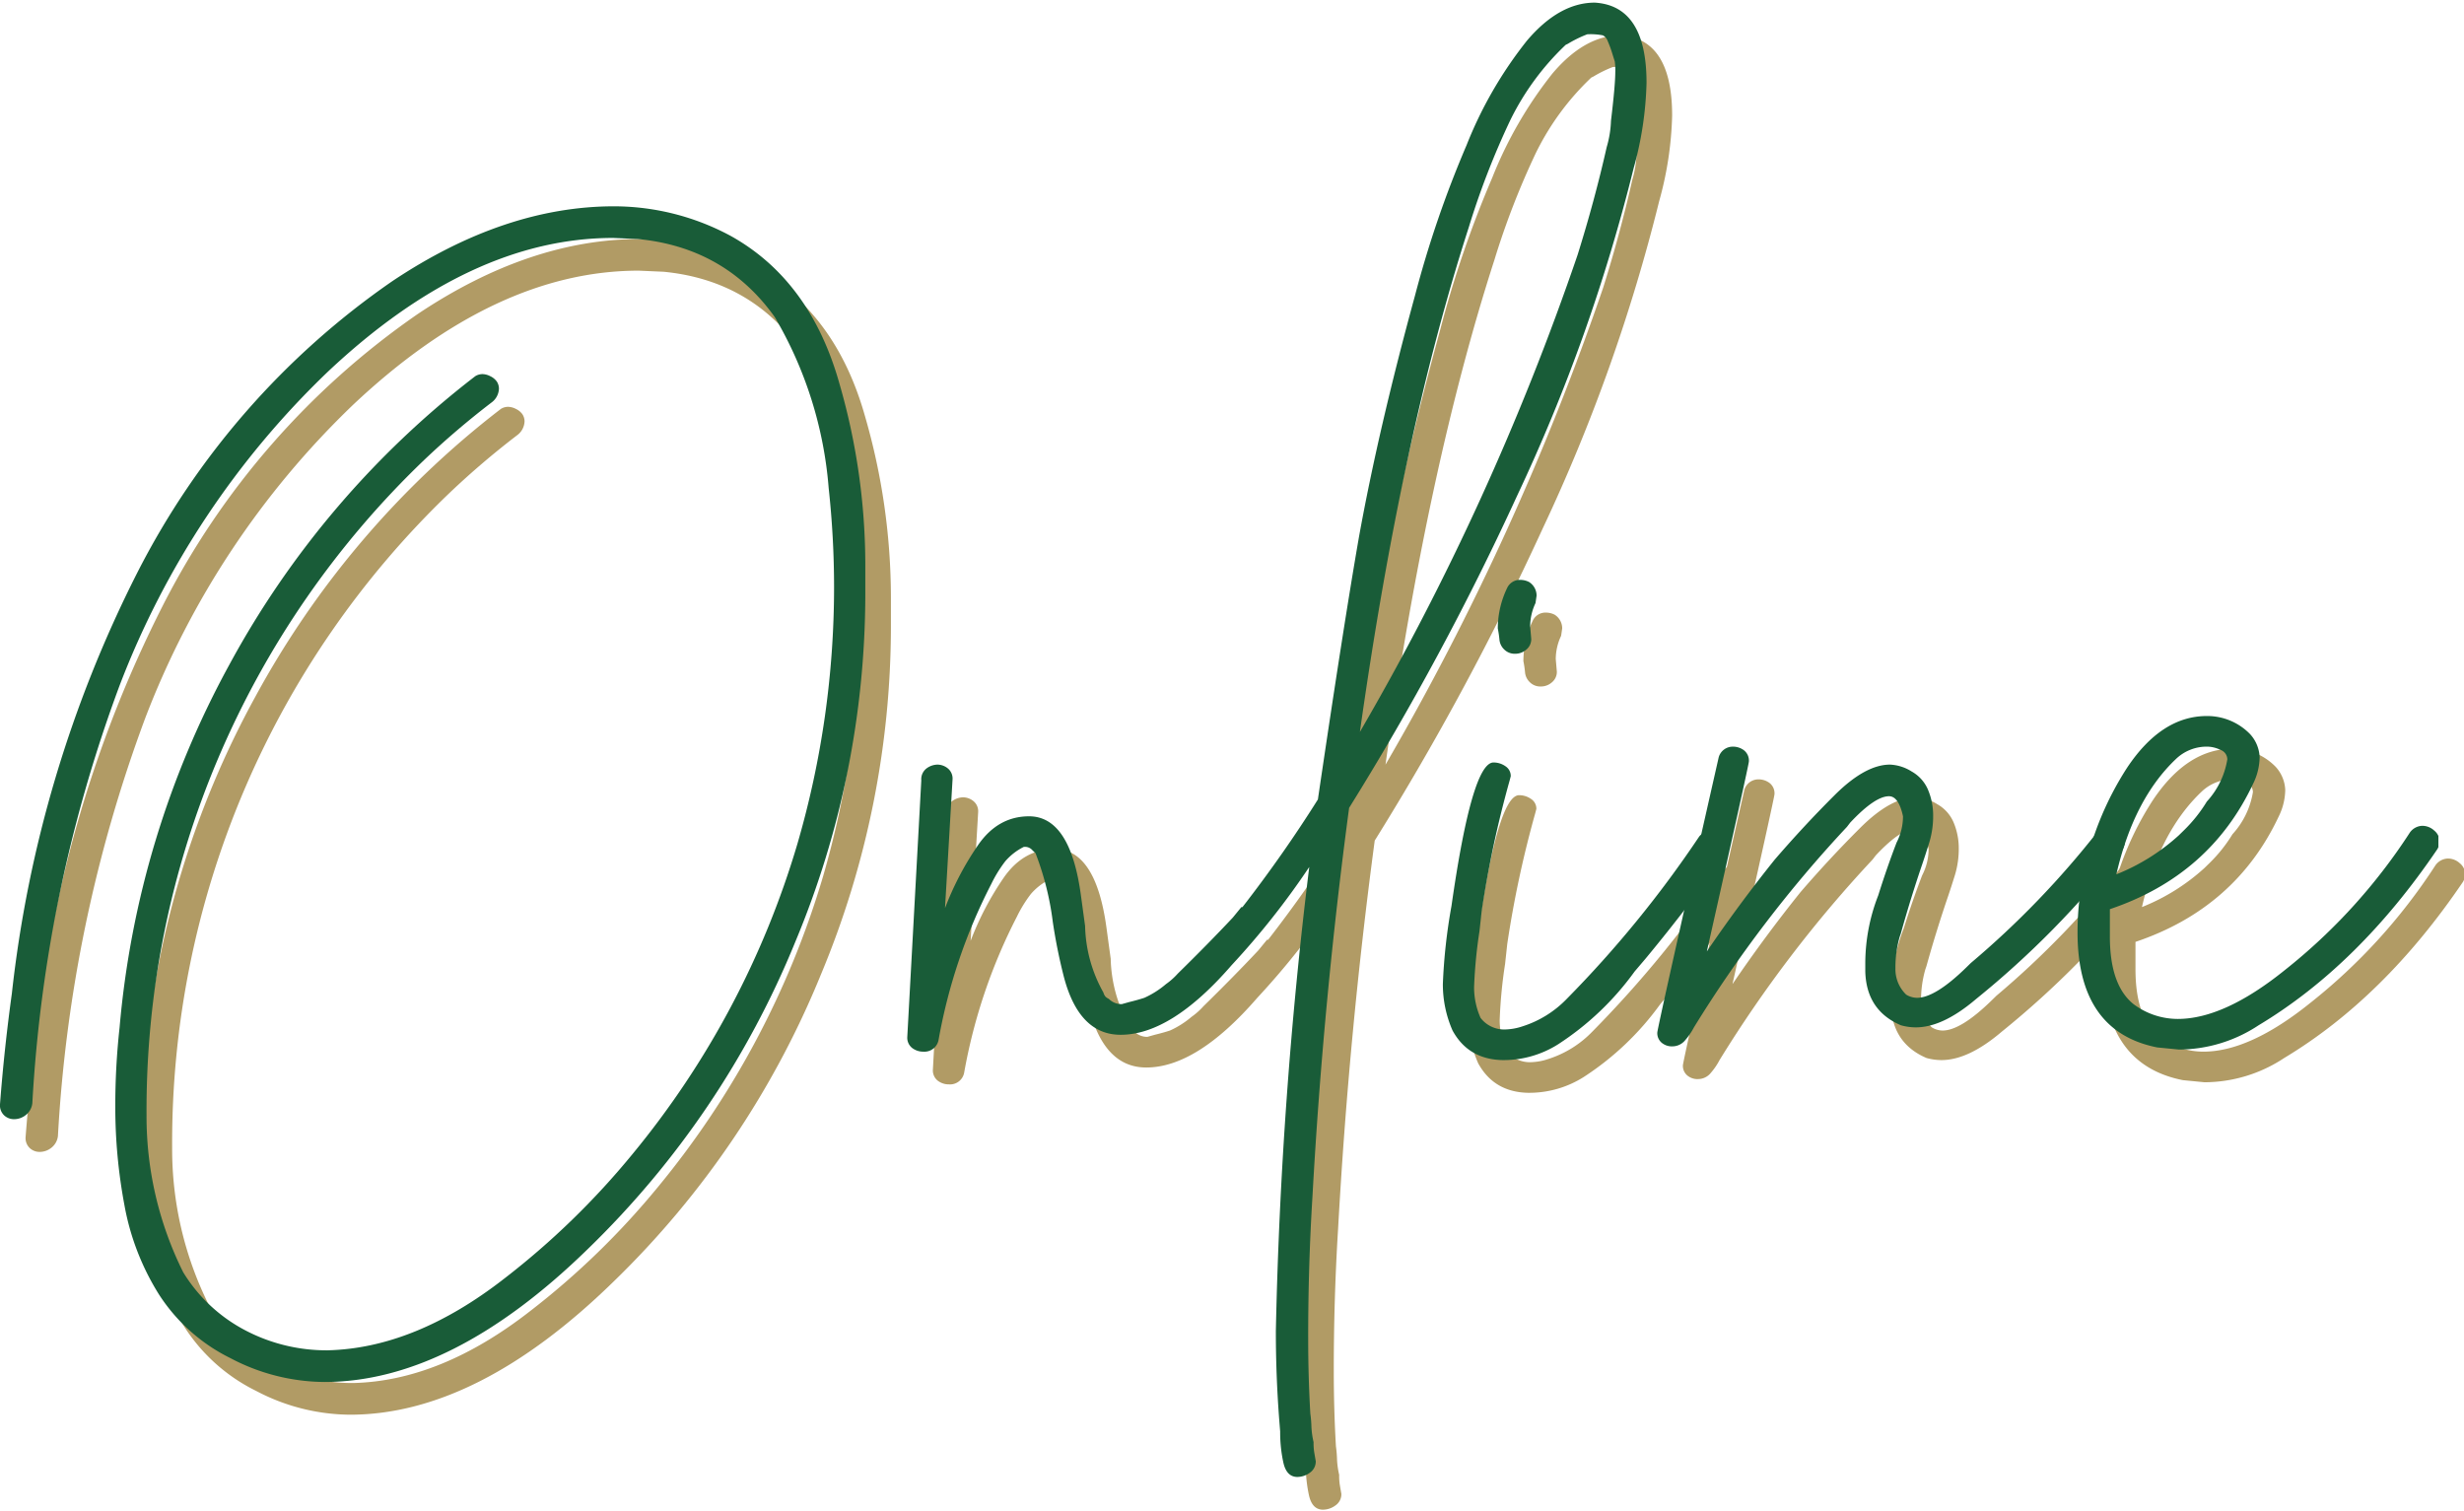 <svg xmlns="http://www.w3.org/2000/svg" xmlns:xlink="http://www.w3.org/1999/xlink" width="451.898" height="277.032" viewBox="0 0 451.898 277.032">
  <defs>
    <clipPath id="clip-path">
      <rect id="長方形_134" data-name="長方形 134" width="447.203" height="271.032" fill="#b19b65"/>
    </clipPath>
    <clipPath id="clip-path-2">
      <rect id="長方形_134-2" data-name="長方形 134" width="447.203" height="271.032" fill="#195c38"/>
    </clipPath>
  </defs>
  <g id="kv_online" transform="translate(-589.398 -475.943)">
    <g id="グループ_59" data-name="グループ 59" transform="translate(594.094 481.943)">
      <g id="グループ_37" data-name="グループ 37" transform="translate(0 0)" clip-path="url(#clip-path)">
        <path id="パス_29" data-name="パス 29" d="M59.485,231.657A37.341,37.341,0,0,1,42.293,227.3a32.828,32.828,0,0,1-13.145-11.709,46.221,46.221,0,0,1-6.324-16.355,97.435,97.435,0,0,1-1.678-17.9,131.051,131.051,0,0,1,.789-14.709A168.927,168.927,0,0,1,42.1,100.048a167.227,167.227,0,0,1,45.06-52.839,2.48,2.48,0,0,1,1.383-.386,3.267,3.267,0,0,1,1.383.386,3.047,3.047,0,0,1,1.186.968,2.371,2.371,0,0,1,.395,1.355,3.3,3.3,0,0,1-1.383,2.516A153.4,153.4,0,0,0,77.866,62.5,165.117,165.117,0,0,0,26.877,182.69,64.066,64.066,0,0,0,33.6,211.529a29.186,29.186,0,0,0,11.367,10.643,32.037,32.037,0,0,0,15.117,3.677q16.006-.384,32.412-13.162a144.25,144.25,0,0,0,23.516-22.837,161.148,161.148,0,0,0,30.239-56.9,168.492,168.492,0,0,0,6.719-47.03,168.5,168.5,0,0,0-.989-18.193A73.182,73.182,0,0,0,142.1,36.372Q133,23.6,117,22.049l-4.544-.2q-26.287,0-52.372,24.58a157.429,157.429,0,0,0-38.144,57.485A260.922,260.922,0,0,0,5.93,180.56a3.18,3.18,0,0,1-1.186,2.13,3.444,3.444,0,0,1-2.175.773,2.633,2.633,0,0,1-1.778-.677A2.513,2.513,0,0,1,0,180.754Q.784,170.5,2.175,160.431A224.873,224.873,0,0,1,25.1,83.4,144.723,144.723,0,0,1,71.936,29.79q20.555-13.738,40.713-13.741a45.225,45.225,0,0,1,21.344,5.418q14.623,8.131,19.961,27.1A119.635,119.635,0,0,1,158.7,81.855v5.418a165.71,165.71,0,0,1-12.845,63.676,165.2,165.2,0,0,1-38.046,56.321q-25,24.386-48.32,24.387" transform="translate(-0.002 21.786)" fill="#b19b65"/>
        <path id="パス_30" data-name="パス 30" d="M141.562,270.379q-1.978,0-2.569-2.611a25.867,25.867,0,0,1-.592-5.709l-.2-2.516q-.592-7.939-.592-15.871a839.426,839.426,0,0,1,6.127-85.158,143.829,143.829,0,0,1-14.231,18q-11.069,12.774-20.355,12.773-7.707,0-10.474-10.839a100.23,100.23,0,0,1-1.977-9.868A53.241,53.241,0,0,0,93.539,156l-.594-.58a1.794,1.794,0,0,0-1.58-.582A10.876,10.876,0,0,0,88,157.448a23.953,23.953,0,0,0-2.569,4.161,100.885,100.885,0,0,0-9.684,28.644,2.626,2.626,0,0,1-2.766,2.13,3.31,3.31,0,0,1-2.075-.677,2.391,2.391,0,0,1-.891-2.032l2.569-47.033a2.5,2.5,0,0,1,.989-2.225,3.48,3.48,0,0,1,1.977-.677,3.054,3.054,0,0,1,1.877.677,2.4,2.4,0,0,1,.889,2.032l-1.383,23.614a54.9,54.9,0,0,1,6.029-11.518q3.654-5.317,9.387-5.321,7.508,0,9.485,14.323l.791,5.8a26.038,26.038,0,0,0,3.358,12.193,2.032,2.032,0,0,0,.4.775,2.212,2.212,0,0,0,.592.386,3.258,3.258,0,0,0,2.372.968l1.383-.386c1.053-.258,1.977-.514,2.766-.775A16.632,16.632,0,0,0,117.449,180a12.863,12.863,0,0,0,2.175-1.936q5.533-5.415,10.079-10.257l1.583-1.936h.2q7.508-9.674,13.834-19.741,4.741-32.125,7.51-48,3.558-19.742,10.276-44.321a196.238,196.238,0,0,1,9.485-27.678,75.207,75.207,0,0,1,11.07-19.159Q189.586,0,196.106,0q9.486.583,9.487,14.709a63.767,63.767,0,0,1-2.372,15.678,322.566,322.566,0,0,1-21.344,60,512.788,512.788,0,0,1-30.831,57.287q-4.741,35.421-6.719,71.224-.791,12.778-.789,25.937,0,7.157.395,13.934a21.09,21.09,0,0,1,.2,2.421,15.642,15.642,0,0,0,.394,2.8,10.9,10.9,0,0,0,.1,1.743c.064.386.162.966.3,1.741a2.481,2.481,0,0,1-1.088,2.13,3.868,3.868,0,0,1-2.272.773m11.462-136.641a486.966,486.966,0,0,0,39.921-87.481Q196.1,36.2,198.281,26.516a19.185,19.185,0,0,0,.791-4.839q.788-6.577.789-8.9a10.936,10.936,0,0,0-.1-2.032c-.067-.193-.233-.708-.494-1.548a19.678,19.678,0,0,0-.791-2.13A1.914,1.914,0,0,0,197.589,6a11.793,11.793,0,0,0-2.866-.193,22.264,22.264,0,0,0-3.555,1.741l-.4.193A48.271,48.271,0,0,0,180.595,21.58a144.449,144.449,0,0,0-7.61,19.643q-12.256,37.938-19.961,92.515" transform="translate(96.382 0.482)" fill="#b19b65"/>
        <path id="パス_31" data-name="パス 31" d="M122.612,133.55q-6.52,0-9.485-5.421a21.008,21.008,0,0,1-1.78-8.516,102.582,102.582,0,0,1,1.58-14.321q3.754-26.32,7.707-26.323a3.784,3.784,0,0,1,2.175.677,2.122,2.122,0,0,1,.989,1.839l-.2.775a194.947,194.947,0,0,0-5.138,24l-.4,3.677a87,87,0,0,0-.986,10.259,13.835,13.835,0,0,0,1.186,5.611,5.455,5.455,0,0,0,4.347,2.13,10.809,10.809,0,0,0,3.36-.582,19.43,19.43,0,0,0,8.1-5.032,203.674,203.674,0,0,0,24.31-29.8,3.437,3.437,0,0,1,2.372-1.161,3.656,3.656,0,0,1,2.272.677,2.2,2.2,0,0,1,.889,1.839,3.083,3.083,0,0,1-.395,1.355Q157,104.712,148.5,114.968l-1.977,2.323a52.513,52.513,0,0,1-14.031,13.355,18.661,18.661,0,0,1-9.882,2.9m1.977-74.515a2.708,2.708,0,0,1-1.977-.775,2.845,2.845,0,0,1-.889-1.839,19.451,19.451,0,0,0-.3-2.032,17.184,17.184,0,0,1,1.778-7.548,2.578,2.578,0,0,1,2.372-1.355,3.585,3.585,0,0,1,1.583.386,2.957,2.957,0,0,1,1.383,2.516l-.2,1.355A10.065,10.065,0,0,0,127.356,54l.2,2.32a2.462,2.462,0,0,1-.889,1.936,3.064,3.064,0,0,1-2.075.775" transform="translate(153.274 60.863)" fill="#b19b65"/>
        <path id="パス_32" data-name="パス 32" d="M130.661,113.593a2.919,2.919,0,0,1-1.975-.677,2.3,2.3,0,0,1-.791-1.839q0-.772,11.265-50.514a2.678,2.678,0,0,1,2.569-1.936,3.333,3.333,0,0,1,2.075.677,2.4,2.4,0,0,1,.889,2.032q0,.58-7.707,34.839,5.928-8.71,12.451-16.839,5.337-6.193,10.97-11.807t10.176-5.611a8.074,8.074,0,0,1,3.952,1.257,6.934,6.934,0,0,1,3.063,3.484,12.14,12.14,0,0,1,.889,4.55,16.569,16.569,0,0,1-.692,4.934q-.692,2.227-1.283,3.968-2.178,6.385-3.952,12.773l-.2.582a20.532,20.532,0,0,0-.791,5.8,6.482,6.482,0,0,0,1.975,4.839,3.878,3.878,0,0,0,1.977.582q3.358,0,9.09-5.614l.791-.773A163.28,163.28,0,0,0,208.727,74.11a3.048,3.048,0,0,1,2.175-.968,2.562,2.562,0,0,1,1.975.87,2.732,2.732,0,0,1,.791,1.839,3.312,3.312,0,0,1-.791,2.13,166.6,166.6,0,0,1-26.484,26.9q-6.128,5.226-11.065,5.225a10.1,10.1,0,0,1-2.766-.386q-6.331-2.709-6.521-9.871V98.3a34.407,34.407,0,0,1,2.372-12.389q1.576-5.031,3.358-9.675a10.5,10.5,0,0,0,1.186-4.839q-.791-3.676-2.569-3.677-2.57,0-7.113,4.839l-.594.773a231.445,231.445,0,0,0-28.065,36.773,11.976,11.976,0,0,1-1.58,2.323,3.013,3.013,0,0,1-2.372,1.161" transform="translate(176.053 78.303)" fill="#b19b65"/>
        <path id="パス_33" data-name="パス 33" d="M178.9,117.374l-3.952-.386q-14.623-2.9-14.623-21.1a51.432,51.432,0,0,1,1.186-11.034,56.887,56.887,0,0,1,7.9-19.159q6.32-9.482,14.623-9.484a10.946,10.946,0,0,1,7.909,3.291,6.664,6.664,0,0,1,1.778,4.259A11.312,11.312,0,0,1,192.54,68.6q-7.907,16.838-26.285,23.032v5.032q0,8.906,4.347,12.389a13.576,13.576,0,0,0,8.1,2.709q8.5,0,19.566-8.9A104.805,104.805,0,0,0,221.195,77.7a2.89,2.89,0,0,1,2.372-1.355,3.214,3.214,0,0,1,2.174.87,2.636,2.636,0,0,1,.989,2.032,3.066,3.066,0,0,1-.4,1.355q-14.427,21.292-32.8,32.323a26.6,26.6,0,0,1-14.628,4.45m-11.46-32.128a37.829,37.829,0,0,0,11.46-7.161l.989-.968a26.96,26.96,0,0,0,4.149-5.225,14.991,14.991,0,0,0,3.755-7.741,1.867,1.867,0,0,0-1.283-1.743,5.652,5.652,0,0,0-2.272-.58,8.136,8.136,0,0,0-5.93,2.323q-7.707,7.356-10.868,21.1" transform="translate(220.696 75.102)" fill="#b19b65"/>
      </g>
    </g>
    <g id="グループ_173" data-name="グループ 173" transform="translate(589.398 475.943)">
      <g id="グループ_37-2" data-name="グループ 37" transform="translate(0 0)" clip-path="url(#clip-path-2)">
        <path id="パス_29-2" data-name="パス 29" d="M59.485,231.657A37.341,37.341,0,0,1,42.293,227.3a32.828,32.828,0,0,1-13.145-11.709,46.221,46.221,0,0,1-6.324-16.355,97.435,97.435,0,0,1-1.678-17.9,131.051,131.051,0,0,1,.789-14.709A168.927,168.927,0,0,1,42.1,100.048a167.227,167.227,0,0,1,45.06-52.839,2.48,2.48,0,0,1,1.383-.386,3.267,3.267,0,0,1,1.383.386,3.047,3.047,0,0,1,1.186.968,2.371,2.371,0,0,1,.395,1.355,3.3,3.3,0,0,1-1.383,2.516A153.4,153.4,0,0,0,77.866,62.5,165.117,165.117,0,0,0,26.877,182.69,64.066,64.066,0,0,0,33.6,211.529a29.186,29.186,0,0,0,11.367,10.643,32.037,32.037,0,0,0,15.117,3.677q16.006-.384,32.412-13.162a144.25,144.25,0,0,0,23.516-22.837,161.148,161.148,0,0,0,30.239-56.9,168.492,168.492,0,0,0,6.719-47.03,168.5,168.5,0,0,0-.989-18.193A73.182,73.182,0,0,0,142.1,36.372Q133,23.6,117,22.049l-4.544-.2q-26.287,0-52.372,24.58a157.429,157.429,0,0,0-38.144,57.485A260.922,260.922,0,0,0,5.93,180.56a3.18,3.18,0,0,1-1.186,2.13,3.444,3.444,0,0,1-2.175.773,2.633,2.633,0,0,1-1.778-.677A2.513,2.513,0,0,1,0,180.754Q.784,170.5,2.175,160.431A224.873,224.873,0,0,1,25.1,83.4,144.723,144.723,0,0,1,71.936,29.79q20.555-13.738,40.713-13.741a45.225,45.225,0,0,1,21.344,5.418q14.623,8.131,19.961,27.1A119.635,119.635,0,0,1,158.7,81.855v5.418a165.71,165.71,0,0,1-12.845,63.676,165.2,165.2,0,0,1-38.046,56.321q-25,24.386-48.32,24.387" transform="translate(-0.002 21.786)" fill="#195c38"/>
        <path id="パス_30-2" data-name="パス 30" d="M141.562,270.379q-1.978,0-2.569-2.611a25.867,25.867,0,0,1-.592-5.709l-.2-2.516q-.592-7.939-.592-15.871a839.426,839.426,0,0,1,6.127-85.158,143.829,143.829,0,0,1-14.231,18q-11.069,12.774-20.355,12.773-7.707,0-10.474-10.839a100.23,100.23,0,0,1-1.977-9.868A53.241,53.241,0,0,0,93.539,156l-.594-.58a1.794,1.794,0,0,0-1.58-.582A10.876,10.876,0,0,0,88,157.448a23.953,23.953,0,0,0-2.569,4.161,100.885,100.885,0,0,0-9.684,28.644,2.626,2.626,0,0,1-2.766,2.13,3.31,3.31,0,0,1-2.075-.677,2.391,2.391,0,0,1-.891-2.032l2.569-47.033a2.5,2.5,0,0,1,.989-2.225,3.48,3.48,0,0,1,1.977-.677,3.054,3.054,0,0,1,1.877.677,2.4,2.4,0,0,1,.889,2.032l-1.383,23.614a54.9,54.9,0,0,1,6.029-11.518q3.654-5.317,9.387-5.321,7.508,0,9.485,14.323l.791,5.8a26.038,26.038,0,0,0,3.358,12.193,2.032,2.032,0,0,0,.4.775,2.212,2.212,0,0,0,.592.386,3.258,3.258,0,0,0,2.372.968l1.383-.386c1.053-.258,1.977-.514,2.766-.775A16.632,16.632,0,0,0,117.449,180a12.863,12.863,0,0,0,2.175-1.936q5.533-5.415,10.079-10.257l1.583-1.936h.2q7.508-9.674,13.834-19.741,4.741-32.125,7.51-48,3.558-19.742,10.276-44.321a196.238,196.238,0,0,1,9.485-27.678,75.207,75.207,0,0,1,11.07-19.159Q189.586,0,196.106,0q9.486.583,9.487,14.709a63.767,63.767,0,0,1-2.372,15.678,322.566,322.566,0,0,1-21.344,60,512.788,512.788,0,0,1-30.831,57.287q-4.741,35.421-6.719,71.224-.791,12.778-.789,25.937,0,7.157.395,13.934a21.09,21.09,0,0,1,.2,2.421,15.642,15.642,0,0,0,.394,2.8,10.9,10.9,0,0,0,.1,1.743c.064.386.162.966.3,1.741a2.481,2.481,0,0,1-1.088,2.13,3.868,3.868,0,0,1-2.272.773m11.462-136.641a486.966,486.966,0,0,0,39.921-87.481Q196.1,36.2,198.281,26.516a19.185,19.185,0,0,0,.791-4.839q.788-6.577.789-8.9a10.936,10.936,0,0,0-.1-2.032c-.067-.193-.233-.708-.494-1.548a19.678,19.678,0,0,0-.791-2.13A1.914,1.914,0,0,0,197.589,6a11.793,11.793,0,0,0-2.866-.193,22.264,22.264,0,0,0-3.555,1.741l-.4.193A48.271,48.271,0,0,0,180.595,21.58a144.449,144.449,0,0,0-7.61,19.643q-12.256,37.938-19.961,92.515" transform="translate(96.382 0.482)" fill="#195c38"/>
        <path id="パス_31-2" data-name="パス 31" d="M122.612,133.55q-6.52,0-9.485-5.421a21.008,21.008,0,0,1-1.78-8.516,102.582,102.582,0,0,1,1.58-14.321q3.754-26.32,7.707-26.323a3.784,3.784,0,0,1,2.175.677,2.122,2.122,0,0,1,.989,1.839l-.2.775a194.947,194.947,0,0,0-5.138,24l-.4,3.677a87,87,0,0,0-.986,10.259,13.835,13.835,0,0,0,1.186,5.611,5.455,5.455,0,0,0,4.347,2.13,10.809,10.809,0,0,0,3.36-.582,19.43,19.43,0,0,0,8.1-5.032,203.674,203.674,0,0,0,24.31-29.8,3.437,3.437,0,0,1,2.372-1.161,3.656,3.656,0,0,1,2.272.677,2.2,2.2,0,0,1,.889,1.839,3.083,3.083,0,0,1-.395,1.355Q157,104.712,148.5,114.968l-1.977,2.323a52.513,52.513,0,0,1-14.031,13.355,18.661,18.661,0,0,1-9.882,2.9m1.977-74.515a2.708,2.708,0,0,1-1.977-.775,2.845,2.845,0,0,1-.889-1.839,19.451,19.451,0,0,0-.3-2.032,17.184,17.184,0,0,1,1.778-7.548,2.578,2.578,0,0,1,2.372-1.355,3.585,3.585,0,0,1,1.583.386,2.957,2.957,0,0,1,1.383,2.516l-.2,1.355A10.065,10.065,0,0,0,127.356,54l.2,2.32a2.462,2.462,0,0,1-.889,1.936,3.064,3.064,0,0,1-2.075.775" transform="translate(153.274 60.863)" fill="#195c38"/>
        <path id="パス_32-2" data-name="パス 32" d="M130.661,113.593a2.919,2.919,0,0,1-1.975-.677,2.3,2.3,0,0,1-.791-1.839q0-.772,11.265-50.514a2.678,2.678,0,0,1,2.569-1.936,3.333,3.333,0,0,1,2.075.677,2.4,2.4,0,0,1,.889,2.032q0,.58-7.707,34.839,5.928-8.71,12.451-16.839,5.337-6.193,10.97-11.807t10.176-5.611a8.074,8.074,0,0,1,3.952,1.257,6.934,6.934,0,0,1,3.063,3.484,12.14,12.14,0,0,1,.889,4.55,16.569,16.569,0,0,1-.692,4.934q-.692,2.227-1.283,3.968-2.178,6.385-3.952,12.773l-.2.582a20.532,20.532,0,0,0-.791,5.8,6.482,6.482,0,0,0,1.975,4.839,3.878,3.878,0,0,0,1.977.582q3.358,0,9.09-5.614l.791-.773A163.28,163.28,0,0,0,208.727,74.11a3.048,3.048,0,0,1,2.175-.968,2.562,2.562,0,0,1,1.975.87,2.732,2.732,0,0,1,.791,1.839,3.312,3.312,0,0,1-.791,2.13,166.6,166.6,0,0,1-26.484,26.9q-6.128,5.226-11.065,5.225a10.1,10.1,0,0,1-2.766-.386q-6.331-2.709-6.521-9.871V98.3a34.407,34.407,0,0,1,2.372-12.389q1.576-5.031,3.358-9.675a10.5,10.5,0,0,0,1.186-4.839q-.791-3.676-2.569-3.677-2.57,0-7.113,4.839l-.594.773a231.445,231.445,0,0,0-28.065,36.773,11.976,11.976,0,0,1-1.58,2.323,3.013,3.013,0,0,1-2.372,1.161" transform="translate(176.053 78.303)" fill="#195c38"/>
        <path id="パス_33-2" data-name="パス 33" d="M178.9,117.374l-3.952-.386q-14.623-2.9-14.623-21.1a51.432,51.432,0,0,1,1.186-11.034,56.887,56.887,0,0,1,7.9-19.159q6.32-9.482,14.623-9.484a10.946,10.946,0,0,1,7.909,3.291,6.664,6.664,0,0,1,1.778,4.259A11.312,11.312,0,0,1,192.54,68.6q-7.907,16.838-26.285,23.032v5.032q0,8.906,4.347,12.389a13.576,13.576,0,0,0,8.1,2.709q8.5,0,19.566-8.9A104.805,104.805,0,0,0,221.195,77.7a2.89,2.89,0,0,1,2.372-1.355,3.214,3.214,0,0,1,2.174.87,2.636,2.636,0,0,1,.989,2.032,3.066,3.066,0,0,1-.4,1.355q-14.427,21.292-32.8,32.323a26.6,26.6,0,0,1-14.628,4.45m-11.46-32.128a37.829,37.829,0,0,0,11.46-7.161l.989-.968a26.96,26.96,0,0,0,4.149-5.225,14.991,14.991,0,0,0,3.755-7.741,1.867,1.867,0,0,0-1.283-1.743,5.652,5.652,0,0,0-2.272-.58,8.136,8.136,0,0,0-5.93,2.323q-7.707,7.356-10.868,21.1" transform="translate(220.696 75.102)" fill="#195c38"/>
      </g>
    </g>
  </g>
</svg>
